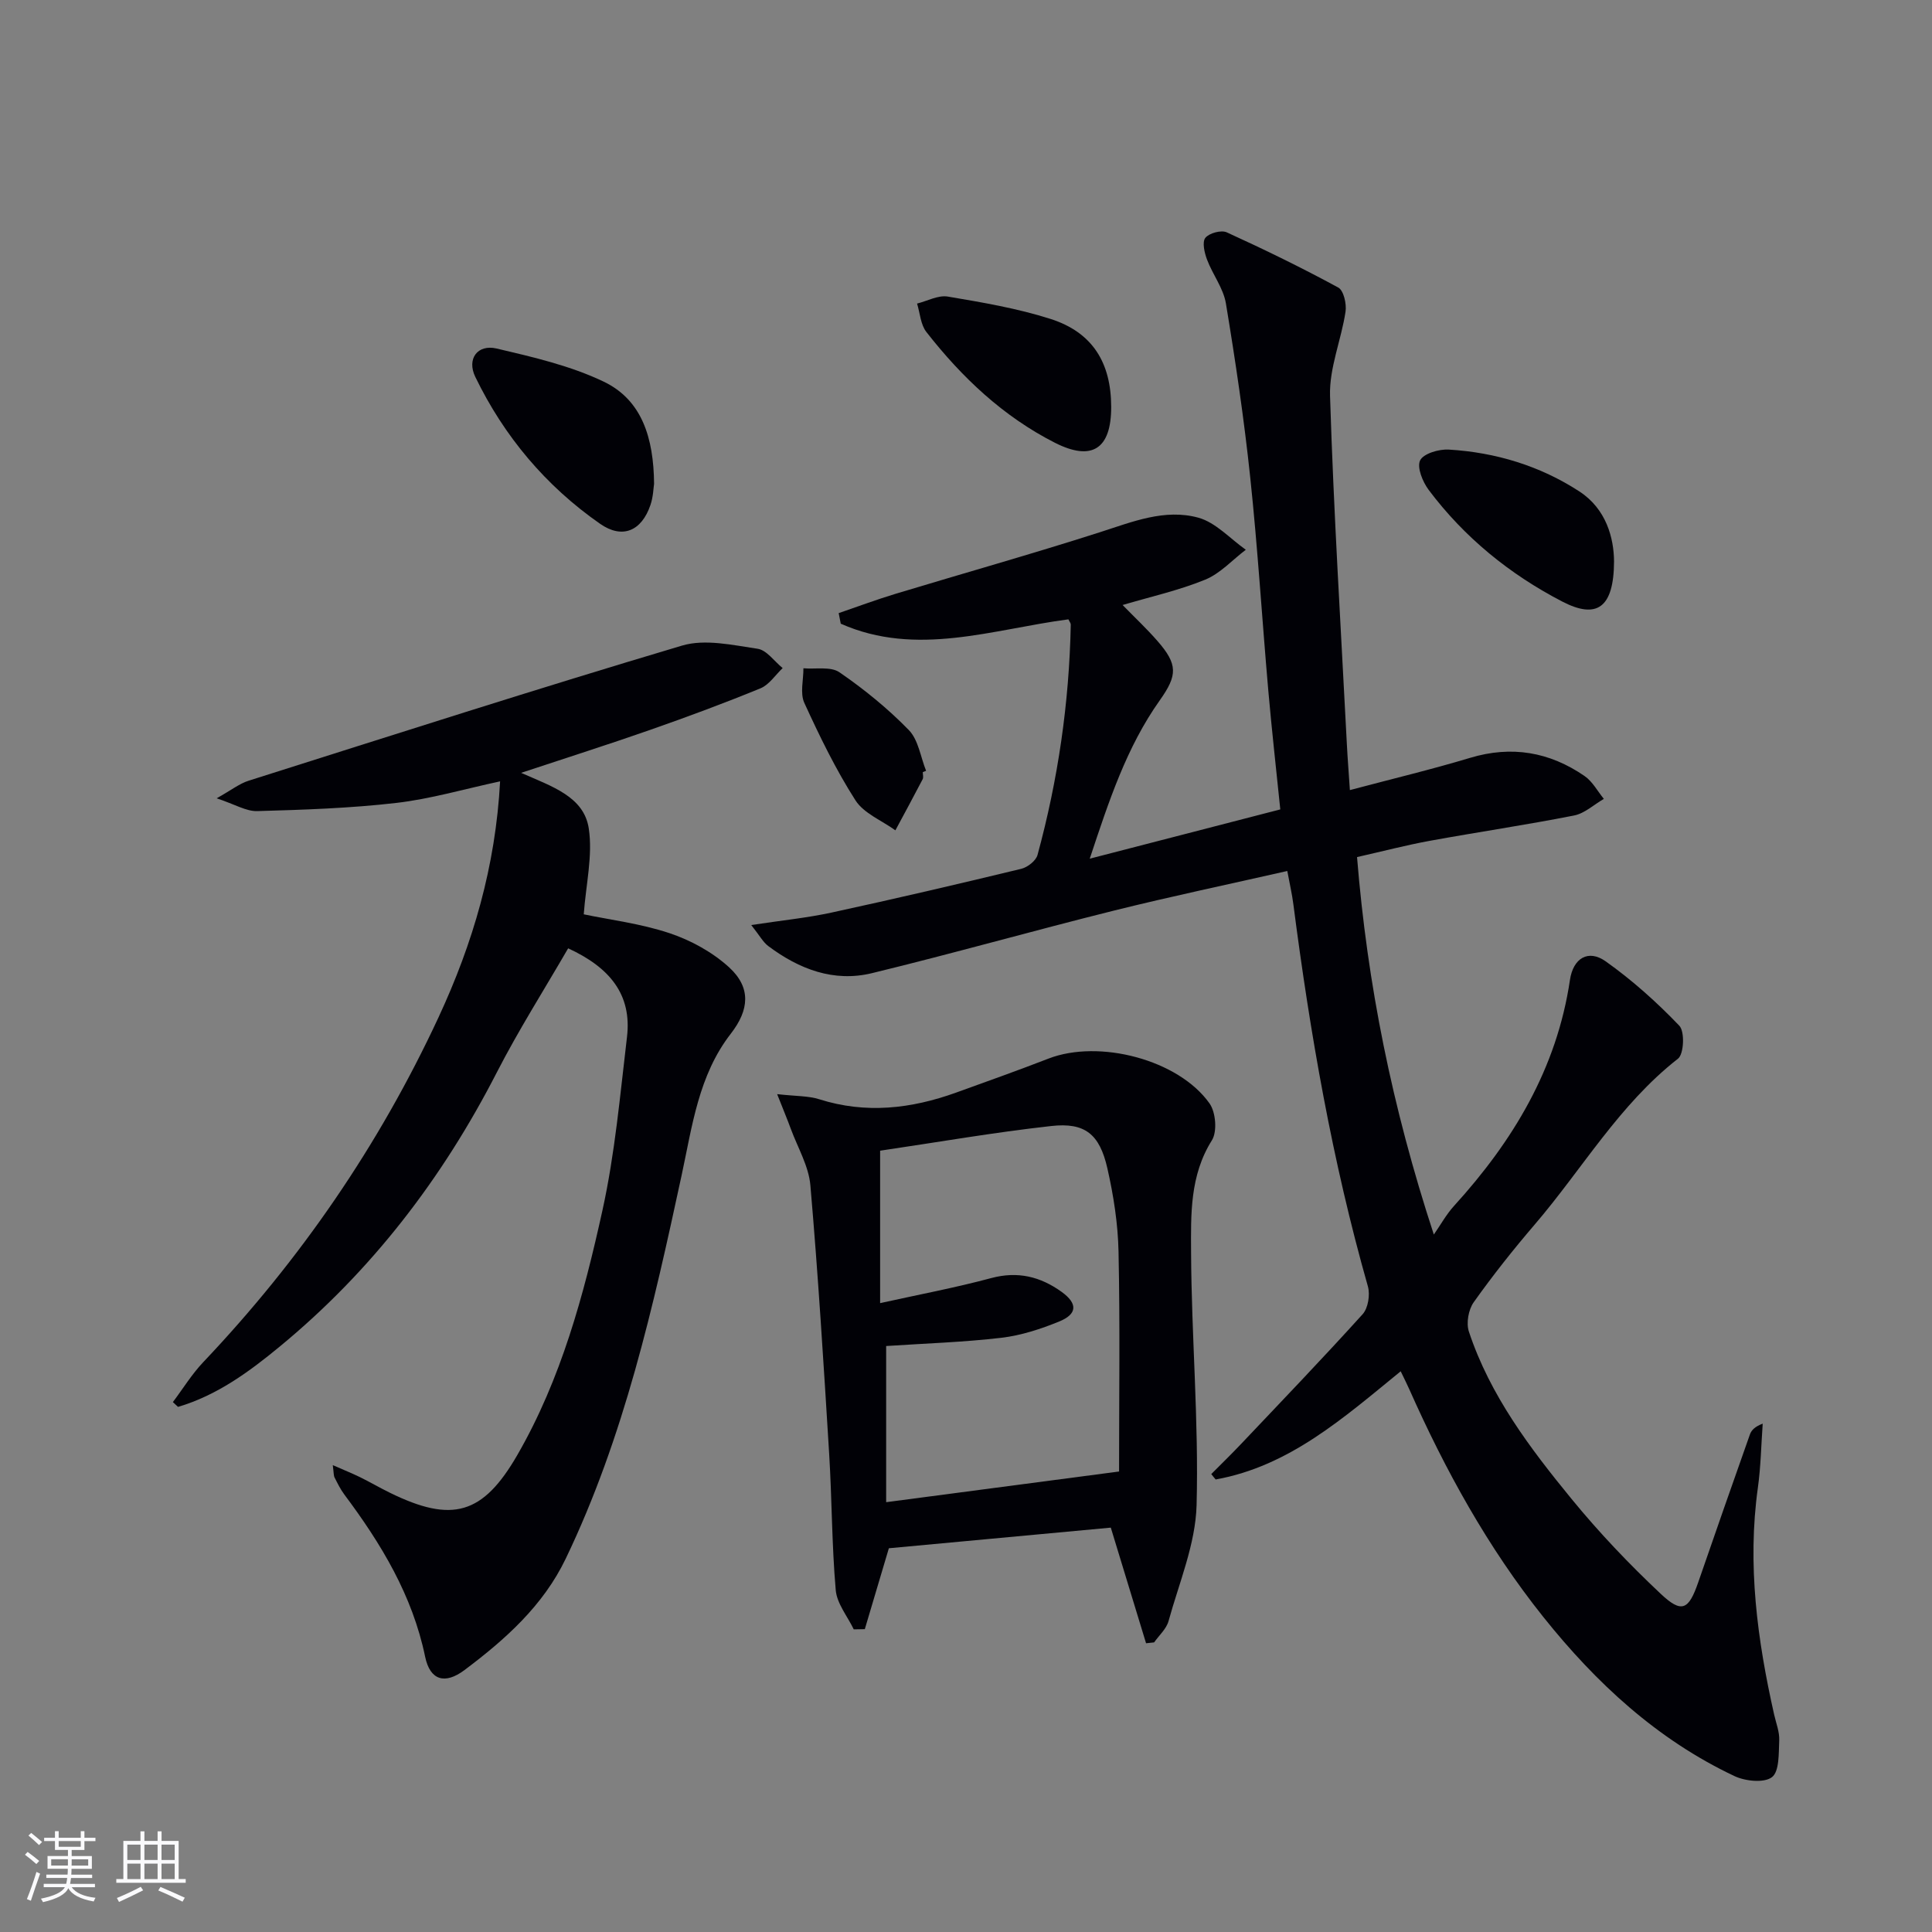 <svg enable-background="new 0 0 400 400" viewBox="0 0 400 400" xmlns="http://www.w3.org/2000/svg"><rect x="0" y="0" width="400" height="400" fill="#808080" stroke="none"/><g fill="#010106"><path d="m250.78 305.19c2.05-2.06 4.13-4.08 6.13-6.19 8.45-8.92 16.97-17.79 25.21-26.91 1.14-1.26 1.57-4.03 1.09-5.75-7.38-25.94-11.98-52.4-15.43-79.1-.27-2.12-.76-4.21-1.26-6.91-12.09 2.75-24.05 5.25-35.89 8.2-16.73 4.17-33.34 8.88-50.09 12.95-7.92 1.93-15.1-.83-21.48-5.61-1.08-.81-1.77-2.14-3.52-4.35 6.36-.97 11.55-1.48 16.61-2.58 13.14-2.85 26.23-5.9 39.29-9.06 1.31-.32 3.05-1.67 3.37-2.88 4.25-15.6 6.56-31.5 6.88-47.68.01-.3-.26-.6-.49-1.09-15.66 2.05-31.44 7.85-47.13.9-.14-.73-.29-1.46-.43-2.19 3.91-1.34 7.79-2.79 11.75-3.99 14.11-4.27 28.3-8.26 42.34-12.76 6.71-2.15 13.42-4.92 20.37-3.01 3.61.99 6.58 4.35 9.83 6.64-2.78 2.11-5.28 4.91-8.4 6.19-5.48 2.24-11.34 3.54-17.11 5.25 2.43 2.49 4.96 4.86 7.23 7.46 4.22 4.84 4.16 7.07.48 12.26-6.9 9.72-10.54 20.85-14.51 32.8 13.69-3.54 26.44-6.84 39.45-10.2-.86-8.43-1.77-16.5-2.48-24.58-1.29-14.74-2.19-29.51-3.75-44.22-1.27-12.03-3.05-24.02-5.03-35.96-.52-3.15-2.75-5.99-3.91-9.08-.53-1.41-1.04-3.61-.35-4.49.78-.99 3.29-1.67 4.43-1.15 7.81 3.56 15.54 7.33 23.09 11.43 1.12.61 1.75 3.38 1.51 4.99-.88 5.85-3.39 11.67-3.21 17.44.75 24.09 2.25 48.16 3.49 72.23.14 2.79.37 5.58.62 9.39 8.65-2.3 16.83-4.25 24.87-6.67 8.62-2.6 16.47-1.23 23.72 3.76 1.64 1.13 2.68 3.13 3.99 4.73-2.05 1.18-3.97 3.01-6.17 3.44-9.93 1.96-19.95 3.43-29.91 5.25-4.86.89-9.66 2.15-15.02 3.36 2.13 26.24 7.22 51.68 15.9 78.15 1.39-1.99 2.57-4.16 4.19-5.94 12.22-13.43 21.27-28.44 23.99-46.77.67-4.53 3.8-6.4 7.39-3.86 5.5 3.9 10.6 8.47 15.26 13.34 1.15 1.2.95 5.86-.28 6.82-12.18 9.51-19.82 22.85-29.65 34.32-4.44 5.18-8.69 10.54-12.64 16.1-1.09 1.53-1.59 4.32-1 6.09 4.37 13.19 12.64 24.12 21.28 34.67 5.67 6.93 11.9 13.47 18.42 19.6 4.39 4.14 5.81 3.34 7.79-2.4 3.52-10.21 7.09-20.4 10.69-30.58.31-.87.99-1.61 2.65-2.24-.32 4.42-.39 8.88-1 13.26-2.22 15.92-.12 31.5 3.37 46.99.4 1.77 1.13 3.58 1.05 5.33-.12 2.65.05 6.41-1.5 7.61-1.63 1.25-5.54.84-7.79-.23-15.98-7.55-28.62-19.25-39.55-32.93-11.5-14.4-20.31-30.4-27.77-47.19-.47-1.05-.99-2.08-1.76-3.68-11.77 9.59-23.04 19.66-38.31 22.4-.3-.34-.6-.73-.91-1.12z"/><path d="m68.9 303.34c2.44 1.07 4.08 1.73 5.66 2.5 2.09 1.03 4.1 2.21 6.19 3.23 12.87 6.31 19.23 4.52 26.36-7.83 9.07-15.73 13.75-33.11 17.61-50.6 2.6-11.78 3.66-23.92 5.09-35.93 1.05-8.84-3.61-14.42-12.18-18.37-4.96 8.57-10.28 16.94-14.79 25.73-11.24 21.9-25.89 41.04-44.91 56.71-6.36 5.25-13.03 10.13-21.07 12.5-.36-.33-.72-.66-1.07-.99 2.08-2.76 3.91-5.76 6.28-8.26 20.1-21.19 36.41-44.91 48.73-71.42 7.13-15.35 11.8-31.24 12.74-48.84-7.42 1.59-14.4 3.65-21.52 4.47-9.54 1.1-19.18 1.42-28.79 1.69-2.26.06-4.57-1.39-8.37-2.65 3.08-1.73 4.73-3.05 6.61-3.64 29.88-9.46 59.72-19.05 89.75-27.98 4.76-1.41 10.47-.1 15.64.66 1.88.28 3.46 2.61 5.18 4-1.51 1.43-2.79 3.45-4.59 4.19-7.51 3.08-15.14 5.91-22.8 8.59-8.56 3-17.21 5.74-26.76 8.91 6.34 2.81 13.01 4.89 14.01 11.52.85 5.61-.59 11.58-1.04 17.77 5.32 1.12 11.75 1.9 17.78 3.91 4.42 1.48 8.88 3.93 12.31 7.06 4.59 4.2 4.18 8.82.36 13.74-6.69 8.61-7.99 19.14-10.19 29.33-5.85 27.1-11.88 54.15-23.99 79.36-4.68 9.75-12.52 16.73-20.95 23.06-4.06 3.05-7.14 2.15-8.16-2.75-2.64-12.74-9.12-23.41-16.74-33.6-.79-1.06-1.38-2.27-1.98-3.45-.24-.39-.18-.93-.4-2.62z"/><path d="m160.9 226.53c3.91.44 6.45.34 8.72 1.06 9.64 3.06 19.02 1.97 28.3-1.37 6.4-2.31 12.81-4.59 19.16-7.05 10.46-4.05 26.91.2 33.34 9.28 1.3 1.83 1.62 5.84.49 7.64-4.58 7.28-4.35 15.36-4.31 23.2.08 17.45 1.61 34.92 1.14 52.35-.22 8.05-3.62 16.05-5.81 24-.45 1.62-1.96 2.94-2.98 4.4-.56.06-1.12.12-1.67.18-2.41-7.91-4.82-15.82-7.3-23.94-15.35 1.43-30.81 2.87-45.95 4.27-1.7 5.71-3.34 11.23-4.98 16.75-.76.01-1.52.02-2.29.04-1.3-2.71-3.49-5.33-3.73-8.13-.82-9.37-.78-18.81-1.36-28.21-1.14-18.54-2.29-37.09-3.89-55.6-.35-3.98-2.62-7.8-4.05-11.68-.71-1.94-1.52-3.87-2.83-7.19zm70.79 78.13c0-14.9.21-30.22-.11-45.52-.12-5.77-1.03-11.61-2.31-17.25-1.61-7.09-4.64-9.54-11.62-8.76-11.82 1.31-23.56 3.36-35.43 5.11v31.56c7.89-1.75 15.53-3.18 23.01-5.19 5.5-1.47 10.18-.3 14.57 2.86 3.34 2.41 3.28 4.59-.52 6.14-3.81 1.55-7.86 2.88-11.92 3.36-7.85.92-15.79 1.17-23.89 1.71v32.33c16.08-2.12 31.94-4.21 48.22-6.35z"/><path d="m135.42 100.17c-.13.8-.17 2.69-.75 4.38-1.83 5.38-5.8 7.13-10.44 3.89-11.23-7.83-19.86-18.09-25.83-30.42-1.79-3.7.44-6.79 4.43-5.86 7.53 1.77 15.26 3.55 22.17 6.86 7.92 3.8 10.33 11.65 10.42 21.15z"/><path d="m334.17 116.22c-.04 9.67-3.59 12.02-10.71 8.33-10.9-5.65-20.27-13.27-27.66-23.11-1.25-1.67-2.48-4.67-1.78-6.12.68-1.41 3.89-2.36 5.92-2.24 9.72.58 18.92 3.37 27.07 8.68 5.59 3.65 7.12 9.69 7.16 14.46z"/><path d="m230.06 84.26c.01 8.7-3.98 11.3-11.65 7.41-10.73-5.45-19.27-13.54-26.61-22.93-1.2-1.53-1.32-3.9-1.93-5.89 2.13-.53 4.37-1.78 6.35-1.45 7.16 1.21 14.39 2.43 21.28 4.63 8.69 2.78 12.55 9.06 12.56 18.23z"/><path d="m191.05 159.86c0 .5.18 1.09-.03 1.48-1.84 3.54-3.75 7.05-5.64 10.57-2.82-2.04-6.54-3.5-8.28-6.23-4.08-6.38-7.42-13.27-10.58-20.17-.91-2-.16-4.75-.18-7.15 2.53.22 5.64-.42 7.46.83 5.12 3.52 10.03 7.51 14.36 11.96 1.99 2.04 2.43 5.58 3.58 8.44-.23.08-.46.18-.69.27z"/></g><path d="m5.17 384 .55-.58c.85.61 1.65 1.24 2.4 1.87l-.59.64c-.83-.73-1.62-1.38-2.36-1.93m1.22 9.53-.82-.34c.71-1.76 1.37-3.64 1.98-5.63.24.13.5.25.76.36-.6 1.67-1.24 3.54-1.92 5.61m-.5-13.5.57-.54c.56.44 1.31 1.06 2.26 1.87l-.64.64c-.68-.66-1.41-1.32-2.19-1.97m3.25.46h2.24v-1.36h.77v1.36h4.57v-1.36h.76v1.36h2.28v.69h-2.28v1.84h-2.64v1.26h4.18v2.64h-4.21c0 .45-.02.86-.05 1.21h4.32v.69h-4.38c-.04.34-.1.75-.19 1.22h5.15v.69h-4.82c.87 1.19 2.51 1.92 4.93 2.19-.17.32-.3.57-.37.76-2.77-.49-4.52-1.41-5.26-2.76-.56 1.26-2.3 2.23-5.24 2.9-.12-.24-.26-.48-.43-.72 2.73-.55 4.38-1.34 4.96-2.38h-4.38v-.69h4.65c.1-.38.17-.79.21-1.22h-4.32v-.69h4.4c.03-.34.05-.75.05-1.21h-4.2v-2.64h4.23v-1.26h-2.69v-1.84h-2.24zm1.46 4.46v1.29h3.45c.01-.4.02-.57.01-.53v-.32-.45h-3.46zm1.55-2.59h4.57v-1.19h-4.57zm6.11 2.59h-3.42v.77c-.01.19-.01.37-.02.53h3.44z" fill="#fafafc"/><path d="m32.63 379.16h.82v1.98h3.54v7.89h1.46v.78h-14.37v-.78h1.46v-7.89h3.54v-1.98h.82v1.98h2.73zm-3.49 11.48.5.73c-1.61.82-3.28 1.63-5 2.41-.13-.27-.28-.55-.44-.82 1.75-.72 3.4-1.49 4.94-2.32m-2.78-5.55h2.73v-3.18h-2.73zm0 3.95h2.73v-3.2h-2.73zm3.54-3.95h2.73v-3.18h-2.73zm0 3.95h2.73v-3.2h-2.73zm7.89 4.68c-1.84-.92-3.51-1.7-5.02-2.32l.45-.73c1.89.8 3.57 1.55 5.04 2.23zm-1.62-11.81h-2.73v3.18h2.73zm-2.73 7.13h2.73v-3.2h-2.73z" fill="#fafafc"/></svg>

